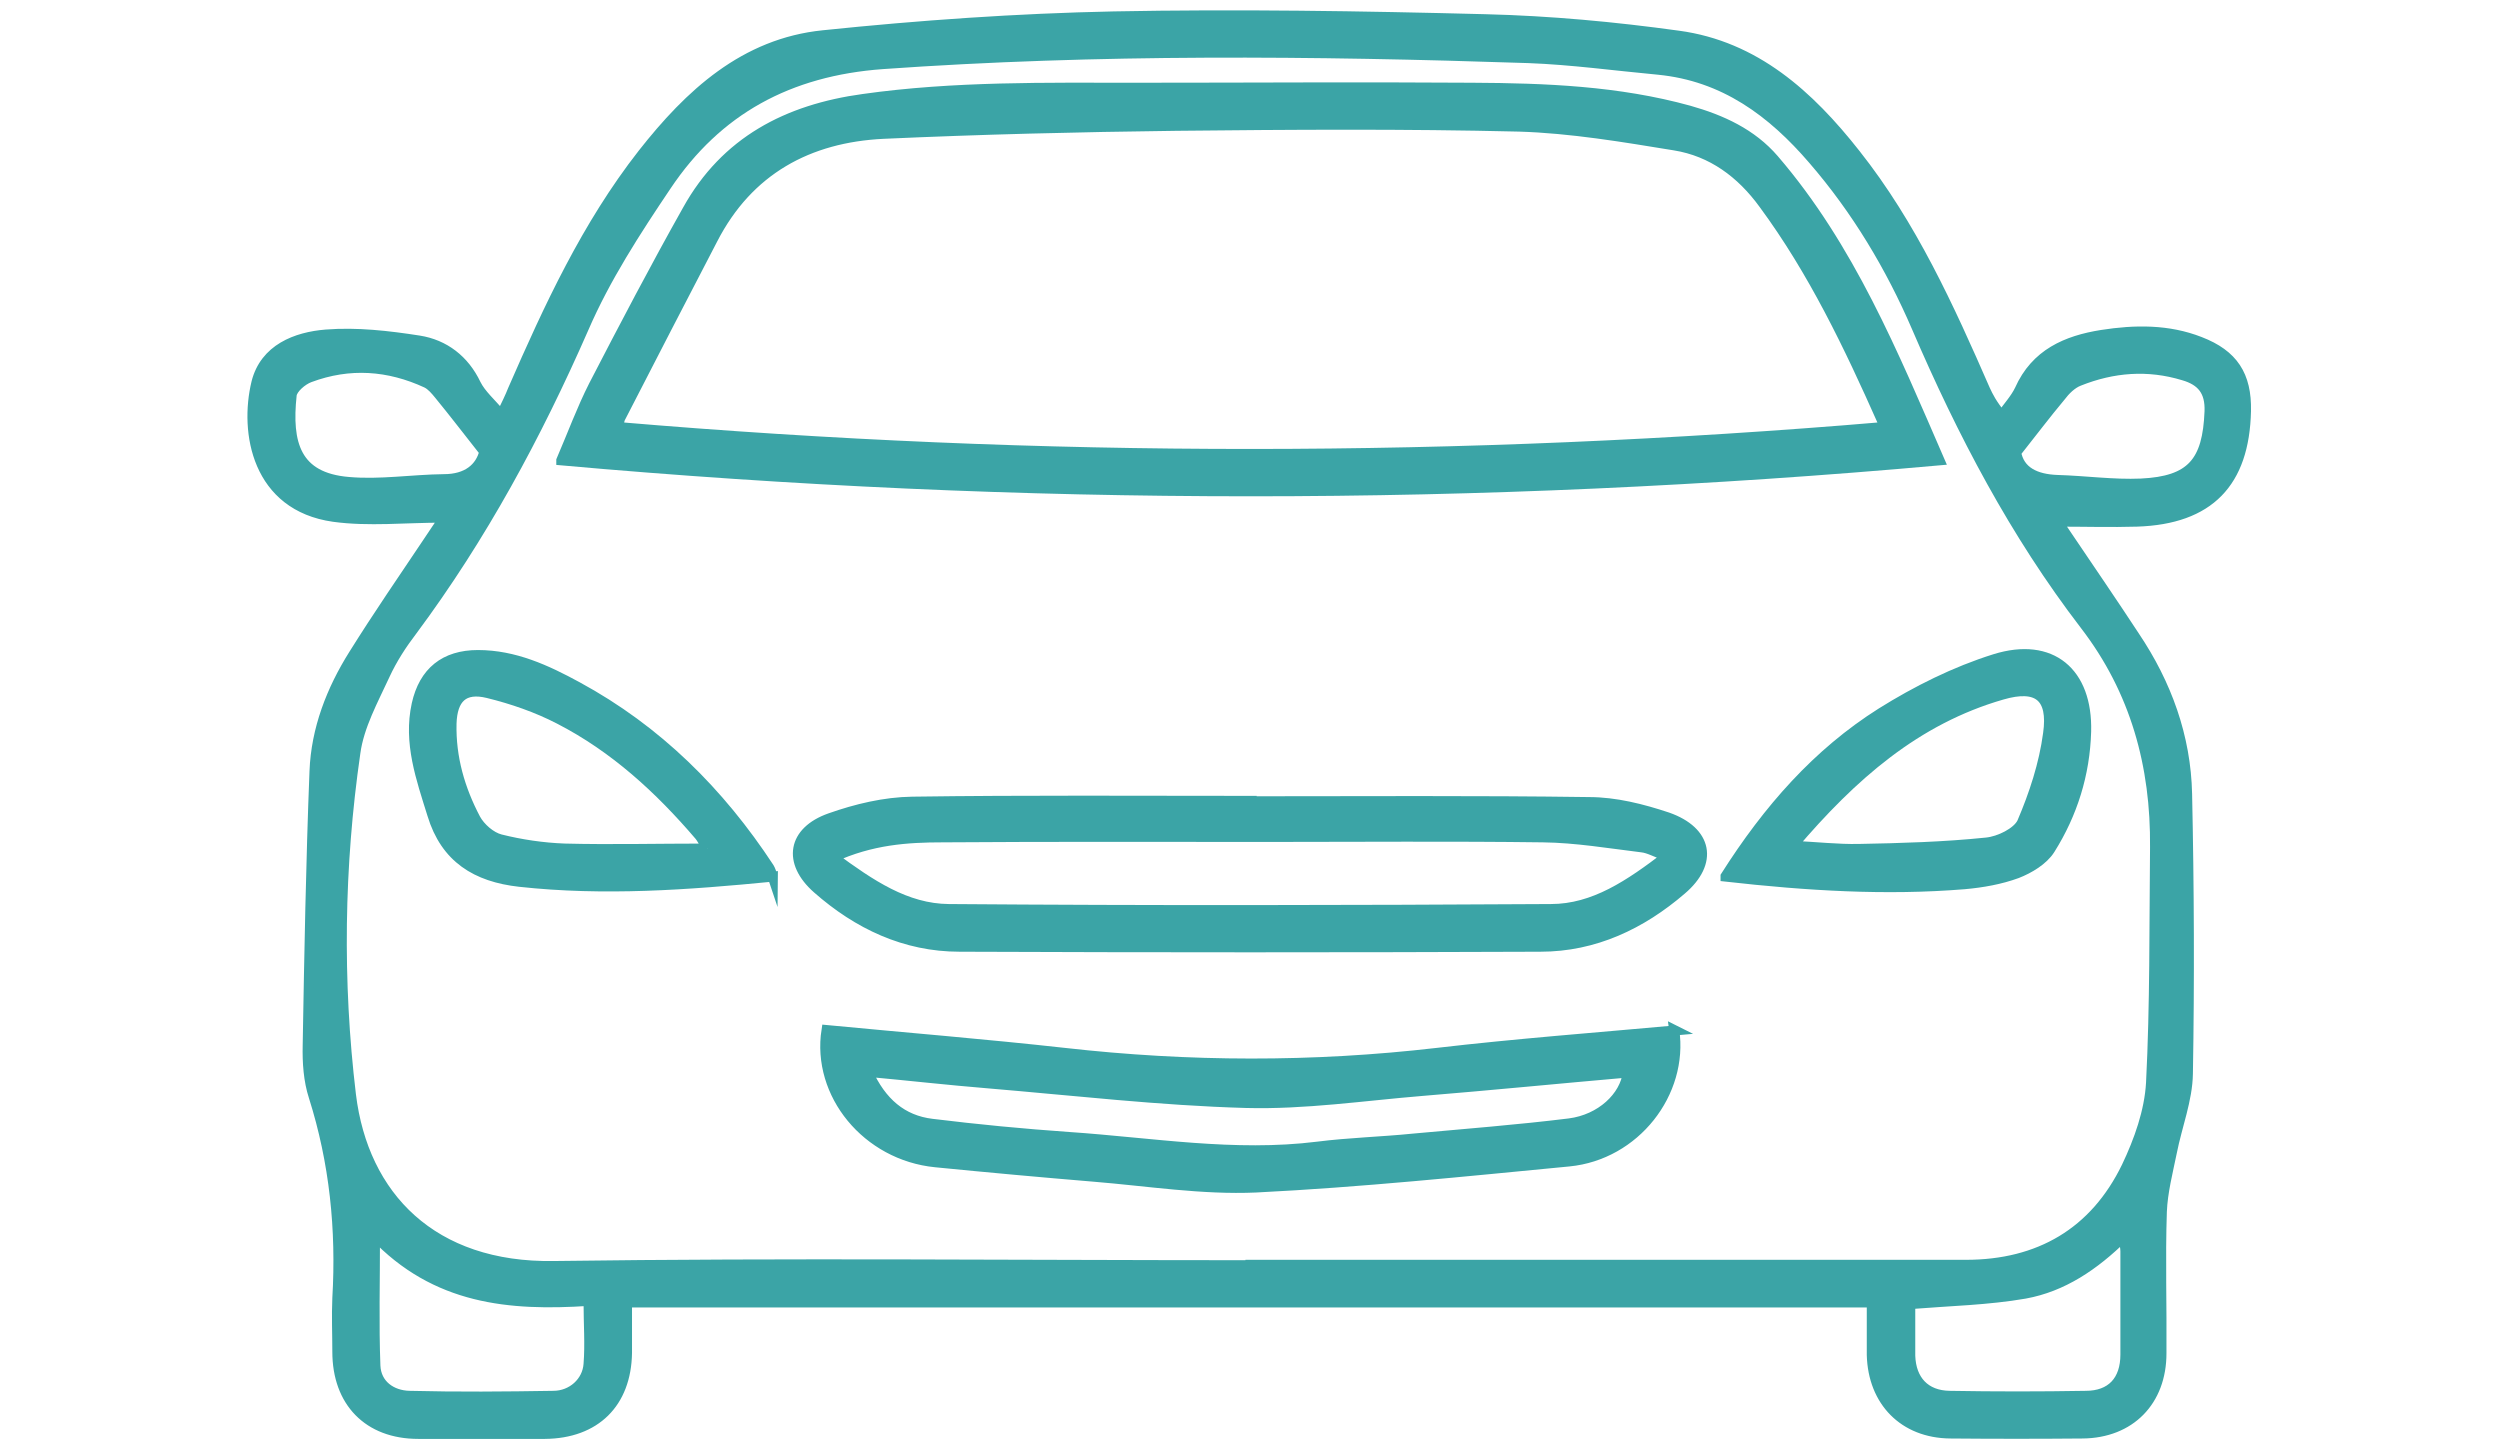 <?xml version="1.0" encoding="UTF-8"?><svg id="Layer_2" xmlns="http://www.w3.org/2000/svg" viewBox="0 0 62.4 36.18"><defs><style>.cls-1{fill:#3ba4a6;stroke:#3ba4a6;stroke-miterlimit:10;stroke-width:.25px;}</style></defs><path class="cls-1" d="M11.08,12.92c-.97,0-1.88,.1-2.75-.02-1.92-.27-2.23-2.11-1.93-3.35,.21-.84,.99-1.14,1.74-1.2,.77-.06,1.55,.03,2.32,.15,.63,.1,1.13,.48,1.42,1.09,.13,.26,.37,.46,.63,.77,.13-.27,.22-.45,.29-.63,.9-2.06,1.84-4.1,3.24-5.89,1.17-1.49,2.54-2.76,4.51-2.96,2.41-.25,4.83-.42,7.25-.47,3.09-.06,6.19-.01,9.28,.07,1.61,.04,3.22,.19,4.81,.41,1.92,.26,3.27,1.49,4.42,2.95,1.41,1.78,2.34,3.83,3.24,5.89,.08,.17,.16,.34,.41,.65,.15-.22,.34-.42,.45-.65,.4-.9,1.17-1.23,2.05-1.37,.83-.13,1.66-.14,2.45,.17,.83,.32,1.17,.84,1.15,1.73-.04,1.79-.92,2.7-2.72,2.76-.65,.02-1.3,0-1.98,0,.06,.09,.15,.23,.24,.36,.56,.83,1.13,1.66,1.68,2.5,.8,1.19,1.28,2.51,1.31,3.94,.05,2.33,.06,4.66,.02,6.98-.01,.65-.27,1.3-.4,1.96-.1,.49-.23,.99-.25,1.48-.04,1.18,0,2.36-.01,3.54,0,1.19-.78,1.99-1.97,2-1.1,.01-2.2,.01-3.3,0-1.16-.01-1.93-.8-1.96-1.96,0-.43,0-.86,0-1.31H15.65c0,.44,0,.85,0,1.26-.02,1.25-.79,2.01-2.05,2.02-1.05,0-2.11,0-3.16,0-1.25,0-2.02-.8-2.02-2.05,0-.45-.02-.89,0-1.34,.1-1.71-.07-3.39-.59-5.03-.13-.4-.16-.85-.15-1.28,.04-2.28,.08-4.56,.17-6.84,.04-1.05,.42-2.03,.98-2.92,.6-.96,1.24-1.89,1.87-2.83,.11-.17,.23-.34,.39-.58ZM31.21,31.57c5.95,0,11.91,0,17.86,0,1.82,0,3.21-.8,4.01-2.45,.31-.65,.57-1.38,.61-2.09,.1-1.96,.08-3.92,.1-5.88,.02-2.04-.49-3.91-1.75-5.55-1.75-2.28-3.07-4.8-4.2-7.43-.65-1.51-1.5-2.93-2.58-4.18-1.03-1.2-2.23-2.09-3.87-2.25-1.08-.1-2.16-.25-3.24-.29-5.38-.18-10.75-.23-16.12,.15-2.34,.17-4.13,1.14-5.4,3.04-.76,1.13-1.52,2.3-2.06,3.55-1.17,2.67-2.54,5.21-4.28,7.55-.26,.34-.5,.71-.68,1.1-.29,.63-.65,1.28-.74,1.95-.41,2.84-.45,5.7-.11,8.54,.31,2.53,2.03,4.32,5.07,4.27,5.79-.08,11.59-.02,17.38-.02Zm-21.85-.76c0,1.19-.03,2.23,.01,3.28,.02,.47,.4,.74,.85,.75,1.2,.03,2.39,.02,3.59,0,.47,0,.85-.35,.88-.79,.04-.5,0-1.01,0-1.58-1.97,.13-3.82-.03-5.35-1.65Zm38.32,1.75c0,.42,0,.85,0,1.28,.02,.61,.37,.99,.98,1,1.13,.02,2.26,.02,3.4,0,.64,0,.99-.38,.99-1.03,0-.86,0-1.72,0-2.58,0-.1-.03-.2-.05-.36-.73,.72-1.52,1.25-2.46,1.42-.92,.16-1.86,.18-2.86,.26ZM12.09,11.28c-.41-.52-.76-.98-1.13-1.43-.09-.11-.19-.23-.31-.29-.95-.44-1.93-.51-2.92-.14-.19,.07-.43,.28-.45,.44-.13,1.21,.1,2.06,1.42,2.17,.78,.07,1.58-.06,2.38-.07,.58,0,.91-.28,1.01-.69Zm38.23,0c.08,.49,.49,.68,1.03,.7,.7,.02,1.4,.12,2.09,.09,1.26-.06,1.66-.54,1.71-1.8,.02-.51-.2-.77-.65-.9-.89-.27-1.76-.2-2.61,.14-.18,.07-.34,.23-.46,.39-.36,.43-.7,.88-1.11,1.4Z"/><path class="cls-1" d="M14.01,11.49c.28-.65,.51-1.28,.81-1.87,.76-1.47,1.53-2.94,2.34-4.38,.95-1.71,2.49-2.51,4.39-2.77,2.27-.32,4.55-.28,6.83-.28,2.79,0,5.58-.02,8.37,0,1.82,.01,3.64,.08,5.41,.57,.81,.23,1.56,.57,2.12,1.22,1.89,2.2,2.97,4.84,4.13,7.51-11.48,1.03-22.89,1.03-34.4,0Zm32.98-.82s.02-.1,0-.14c-.84-1.89-1.73-3.76-2.97-5.44-.56-.77-1.29-1.31-2.22-1.46-1.29-.21-2.58-.43-3.88-.47-2.85-.07-5.71-.05-8.56-.02-2.44,.03-4.88,.09-7.31,.2-1.87,.09-3.37,.9-4.26,2.63-.77,1.48-1.54,2.97-2.3,4.45-.04,.07-.04,.17-.05,.24,10.54,.9,21.05,.89,31.57,0Z"/><path class="cls-1" d="M31.24,20c2.81,0,5.61-.02,8.42,.02,.66,0,1.33,.17,1.96,.38,1,.35,1.15,1.13,.35,1.81-1,.86-2.17,1.42-3.52,1.42-4.83,.02-9.66,.02-14.5,0-1.36,0-2.54-.56-3.55-1.45-.75-.66-.62-1.43,.32-1.76,.65-.23,1.36-.4,2.05-.41,2.82-.04,5.64-.02,8.47-.02Zm-10.45,1.39c.94,.69,1.82,1.29,2.89,1.3,5.01,.04,10.02,.03,15.03,0,1.08,0,1.97-.61,2.9-1.32-.29-.1-.45-.2-.63-.22-.82-.1-1.64-.24-2.47-.25-2.28-.03-4.56-.01-6.84-.01-2.71,0-5.42-.01-8.14,.01-.89,0-1.78,.06-2.74,.5Z"/><path class="cls-1" d="M41.79,25.71c.23,1.57-.98,3.12-2.63,3.28-2.6,.25-5.2,.52-7.81,.65-1.34,.06-2.7-.16-4.05-.27-1.32-.11-2.64-.23-3.95-.36-1.71-.17-2.97-1.7-2.72-3.3,1.98,.19,3.96,.35,5.94,.57,3.1,.35,6.2,.36,9.3,0,1.97-.23,3.96-.38,5.94-.56Zm-20.14,1.03c.35,.78,.87,1.22,1.61,1.31,1.14,.14,2.28,.25,3.43,.33,2.06,.14,4.12,.5,6.2,.24,.79-.1,1.59-.12,2.38-.2,1.3-.12,2.61-.22,3.9-.38,.79-.1,1.39-.67,1.46-1.27-1.72,.15-3.43,.32-5.14,.46-1.46,.12-2.93,.34-4.39,.3-2.15-.06-4.29-.31-6.44-.49-.98-.08-1.95-.19-3.02-.29Z"/><path class="cls-1" d="M43.07,21.87c1.06-1.67,2.29-3.07,3.89-4.08,.88-.55,1.84-1.03,2.83-1.34,1.41-.44,2.32,.33,2.28,1.81-.03,1.06-.34,2.05-.9,2.94-.17,.27-.52,.48-.83,.6-.41,.15-.86,.23-1.31,.27-1.96,.16-3.91,.04-5.96-.19Zm1.66-.76c.62,.03,1.14,.09,1.66,.08,1.06-.02,2.13-.05,3.19-.16,.32-.03,.77-.25,.89-.5,.3-.7,.55-1.46,.65-2.22,.13-.92-.26-1.23-1.15-.97-2.15,.62-3.74,2.02-5.23,3.77Z"/><path class="cls-1" d="M19.29,21.88c-2.14,.21-4.22,.36-6.32,.13-1.08-.12-1.85-.59-2.18-1.68-.28-.9-.6-1.79-.39-2.75,.18-.81,.7-1.23,1.53-1.23,.91,0,1.71,.37,2.48,.79,1.99,1.08,3.55,2.63,4.79,4.52,.03,.05,.05,.11,.09,.23Zm-1.63-.7c-.12-.2-.16-.27-.2-.32-1-1.17-2.12-2.2-3.5-2.91-.56-.29-1.17-.5-1.78-.65-.61-.15-.89,.13-.91,.76-.02,.85,.21,1.64,.6,2.38,.12,.22,.38,.45,.62,.51,.52,.13,1.06,.21,1.6,.23,1.15,.03,2.31,0,3.57,0Z"/></svg>